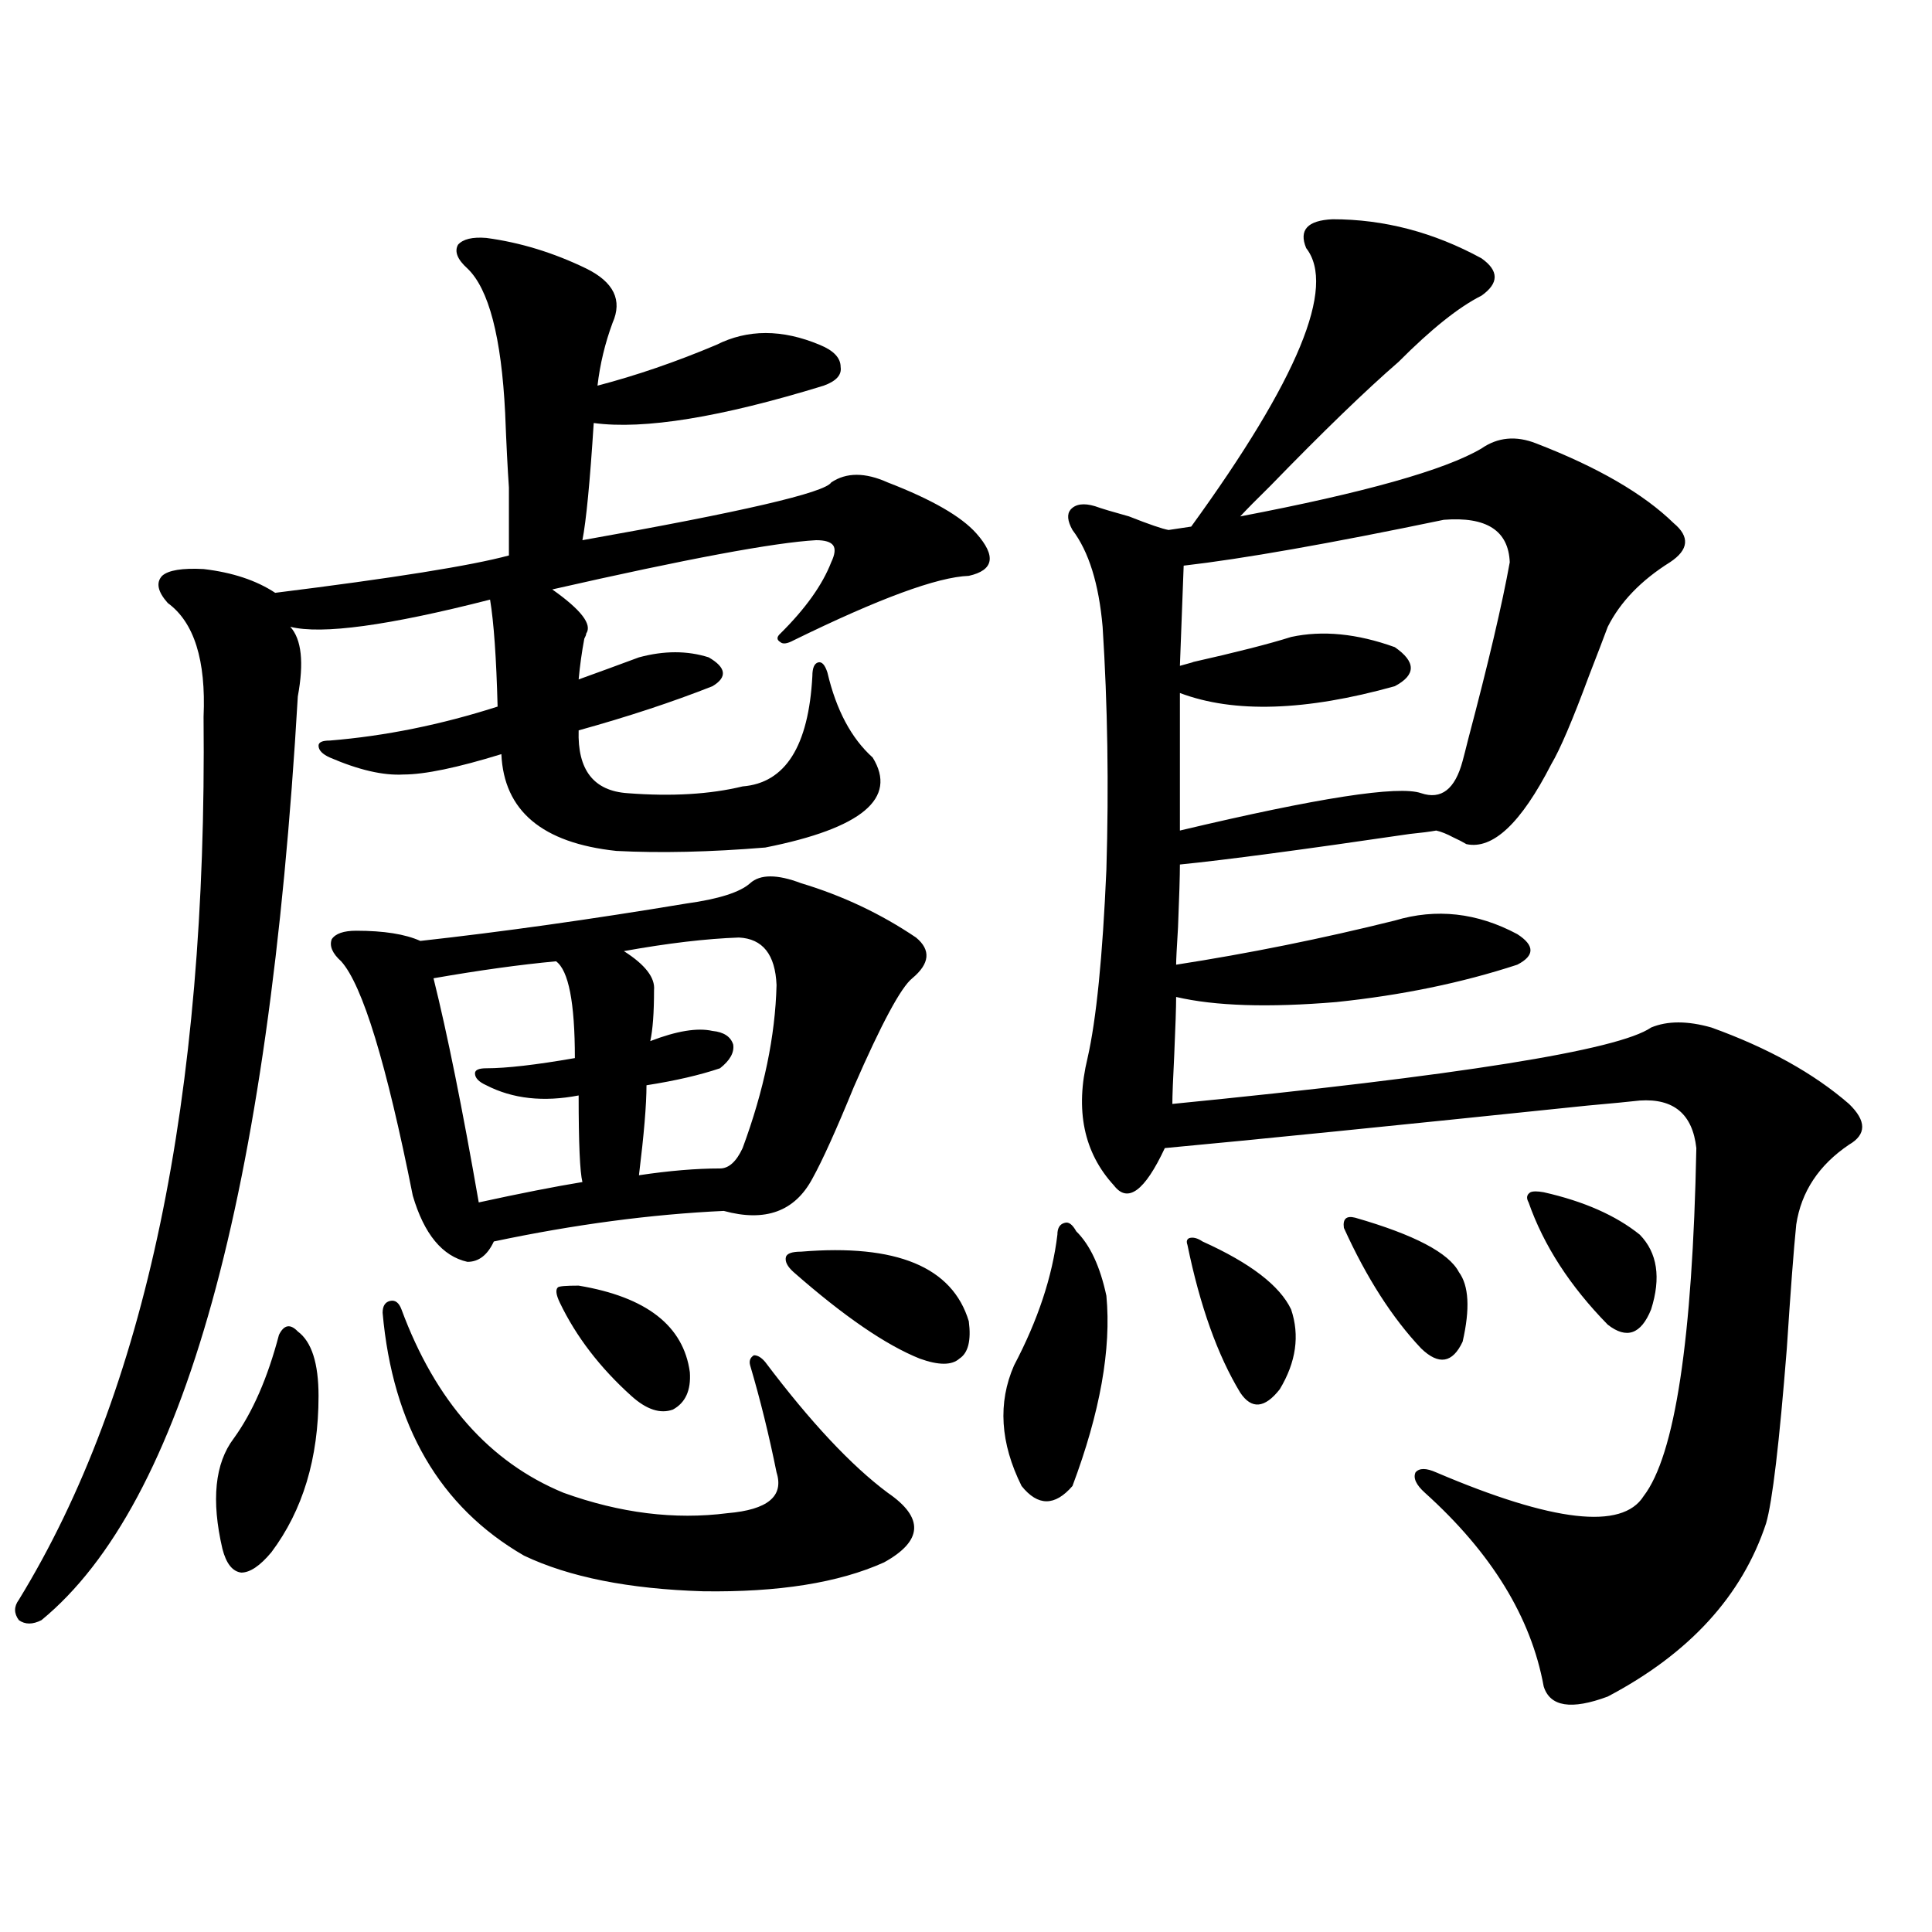 <?xml version="1.0" encoding="utf-8"?>
<!-- Generator: Adobe Illustrator 16.0.0, SVG Export Plug-In . SVG Version: 6.00 Build 0)  -->
<!DOCTYPE svg PUBLIC "-//W3C//DTD SVG 1.1//EN" "http://www.w3.org/Graphics/SVG/1.1/DTD/svg11.dtd">
<svg version="1.1" id="图层_1" xmlns="http://www.w3.org/2000/svg" xmlns:xlink="http://www.w3.org/1999/xlink" x="0px" y="0px"
	 width="1000px" height="1000px" viewBox="0 0 1000 1000" enable-background="new 0 0 1000 1000" xml:space="preserve">
<path d="M251.702,123.152c17.561,2.349,34.786,7.622,51.706,15.82c14.298,7.031,18.856,16.411,13.658,28.125
	c-3.902,10.547-6.509,21.396-7.805,32.52c20.152-5.273,40.639-12.305,61.462-21.094c16.25-8.198,34.146-8.198,53.657,0
	c7.149,2.938,10.731,6.743,10.731,11.426c0.64,4.106-2.287,7.333-8.78,9.668c-53.337,16.411-93.016,22.852-119.021,19.336
	c-1.951,30.474-3.902,50.688-5.854,60.645c82.589-14.64,125.515-24.609,128.777-29.883c7.805-5.273,17.561-5.273,29.268,0
	c22.759,8.789,38.048,17.578,45.853,26.367c10.396,11.728,9.1,19.048-3.902,21.973c-16.265,0.591-46.508,11.728-90.729,33.398
	c-3.262,1.758-5.533,2.06-6.829,0.879c-1.951-1.167-1.951-2.637,0-4.395c13.003-12.882,21.783-25.187,26.341-36.914
	c1.951-4.093,2.271-7.031,0.976-8.789c-1.311-1.758-4.238-2.637-8.78-2.637c-21.463,1.181-66.995,9.668-136.582,25.488
	c14.954,10.547,20.807,18.169,17.561,22.852c0,0.591-0.335,1.47-0.976,2.637c-1.311,7.031-2.287,14.063-2.927,21.094
	c9.756-3.516,20.152-7.319,31.219-11.426c13.003-3.516,25.03-3.516,36.097,0c9.1,5.273,9.756,10.259,1.951,14.941
	c-20.823,8.212-43.901,15.82-69.267,22.852c-0.656,20.517,7.805,31.353,25.365,32.52c22.759,1.758,42.59,0.591,59.511-3.516
	c22.103-1.758,34.146-20.792,36.097-57.129c0-4.093,0.976-6.44,2.927-7.031c1.951-0.577,3.567,1.181,4.878,5.273
	c4.542,19.336,12.347,33.989,23.414,43.945c13.003,21.094-5.533,36.626-55.608,46.582c-28.627,2.349-54.313,2.938-77.071,1.758
	c-38.383-4.093-58.215-20.792-59.511-50.098c-22.774,7.031-39.679,10.547-50.73,10.547c-10.411,0.591-23.094-2.335-38.048-8.789
	c-3.902-1.758-5.854-3.804-5.854-6.152c0-1.758,1.951-2.637,5.854-2.637c28.612-2.335,57.56-8.198,86.827-17.578
	c-0.656-25.187-1.951-43.644-3.902-55.371c-52.682,13.485-87.163,18.169-103.412,14.063c5.854,6.454,7.149,18.457,3.902,36.035
	c-14.969,258.398-59.191,417.782-132.68,478.125c-4.558,2.335-8.46,2.335-11.707,0c-2.607-3.516-2.607-7.031,0-10.547
	c65.684-107.227,97.559-259.565,95.607-457.031c1.296-29.292-4.878-48.917-18.536-58.887c-5.213-5.851-6.189-10.547-2.927-14.063
	c3.247-2.925,10.396-4.093,21.463-3.516c14.954,1.758,27.316,5.864,37.072,12.305c61.126-7.608,101.461-14.063,120.973-19.336
	c0-15.229,0-26.944,0-35.156c-0.656-9.366-1.311-22.261-1.951-38.672c-1.951-39.249-8.46-64.16-19.512-74.707
	c-5.213-4.683-6.829-8.789-4.878-12.305C239.659,123.743,244.537,122.575,251.702,123.152z M144.387,690.926
	c2.591-5.273,5.854-5.851,9.756-1.758c7.149,5.273,10.731,16.411,10.731,33.398c0,32.231-8.14,59.188-24.39,80.859
	c-5.854,7.031-11.067,10.547-15.609,10.547c-4.558-0.577-7.805-4.683-9.756-12.305c-5.854-25.187-3.902-44.233,5.854-57.129
	C130.729,731.067,138.534,713.2,144.387,690.926z M388.284,457.137c5.198-4.683,13.978-4.683,26.341,0
	c21.463,6.454,41.295,15.82,59.511,28.125c7.805,6.454,7.149,13.485-1.951,21.094c-5.854,4.696-15.945,23.442-30.243,56.25
	c-9.116,22.274-16.265,38.095-21.463,47.461c-9.116,17.001-24.39,22.563-45.853,16.699c-37.728,1.758-77.407,7.031-119.021,15.82
	c-3.262,7.031-7.805,10.547-13.658,10.547c-13.018-2.925-22.438-14.351-28.292-34.277c-13.658-68.555-26.021-108.984-37.072-121.289
	c-4.558-4.093-6.189-7.91-4.878-11.426c1.951-2.925,6.174-4.395,12.683-4.395c14.298,0,25.365,1.758,33.17,5.273
	c42.27-4.683,88.123-11.124,137.558-19.336C372.019,465.349,383.07,461.833,388.284,457.137z M198.044,679.5
	c0-3.516,1.296-5.562,3.902-6.152c2.591-0.577,4.542,0.879,5.854,4.395c17.561,47.461,45.517,79.102,83.9,94.922
	c29.268,10.547,57.56,14.063,84.876,10.547c20.807-1.758,29.268-8.789,25.365-21.094c-3.902-19.336-8.46-37.793-13.658-55.371
	c-0.656-2.335,0-4.093,1.951-5.273c1.951,0,3.902,1.181,5.854,3.516c23.414,31.063,44.542,53.613,63.413,67.676
	c18.856,12.896,18.201,24.911-1.951,36.035c-23.414,10.547-54.633,15.519-93.656,14.941c-38.383-1.181-69.267-7.319-92.681-18.457
	C227.632,779.997,203.242,738.099,198.044,679.5z M287.798,497.566c-18.872,1.758-39.999,4.696-63.413,8.789
	c7.149,28.716,14.954,67.388,23.414,116.016c21.463-4.683,39.344-8.198,53.657-10.547c-1.311-5.273-1.951-20.215-1.951-44.824
	c-18.216,3.516-34.146,1.758-47.804-5.273c-3.902-1.758-5.854-3.804-5.854-6.152c0-1.758,1.951-2.637,5.854-2.637
	c10.396,0,25.685-1.758,45.853-5.273C297.554,518.962,294.292,502.263,287.798,497.566z M289.75,674.227
	c-1.951-4.093-2.287-6.729-0.976-7.91c0.64-0.577,4.222-0.879,10.731-0.879c35.121,5.864,54.297,20.806,57.56,44.824
	c0.64,9.38-2.287,15.82-8.78,19.336c-6.509,2.349-13.658,0-21.463-7.031C310.557,707.927,298.194,691.805,289.75,674.227z
	 M382.43,485.262c-16.92,0.591-36.752,2.938-59.511,7.031c11.052,7.031,16.25,13.774,15.609,20.215
	c0,11.728-0.656,20.517-1.951,26.367c13.658-5.273,24.39-7.031,32.194-5.273c5.854,0.591,9.42,2.938,10.731,7.031
	c0.64,4.106-1.631,8.212-6.829,12.305c-10.411,3.516-23.094,6.454-38.048,8.789c0,9.97-1.311,25.488-3.902,46.582
	c15.609-2.335,29.588-3.516,41.95-3.516c4.542,0,8.445-3.516,11.707-10.547c11.052-29.883,16.905-58.008,17.561-84.375
	C401.286,494.051,394.777,485.853,382.43,485.262z M414.625,647.859c49.419-4.093,78.367,7.91,86.827,36.035
	c1.296,9.97-0.335,16.411-4.878,19.336c-3.902,3.516-10.731,3.516-20.487,0c-17.561-7.031-39.359-21.973-65.364-44.824
	c-3.262-2.925-4.558-5.562-3.902-7.91C407.46,648.738,410.067,647.859,414.625,647.859z M557.06,637.313
	c7.149,7.031,12.347,18.169,15.609,33.398c2.592,27.548-3.262,60.356-17.561,98.438c-9.115,10.547-17.896,10.547-26.341,0
	c-11.067-22.261-12.363-43.066-3.902-62.402c12.347-23.429,19.832-45.991,22.438-67.676c0-3.516,1.296-5.562,3.902-6.152
	C553.158,632.341,555.109,633.797,557.06,637.313z M689.74,113.484c26.661,0,52.346,6.743,77.071,20.215
	c9.1,6.454,9.1,12.896,0,19.336c-11.707,5.864-26.021,17.29-42.926,34.277c-16.92,14.653-39.023,36.035-66.34,64.16
	c-7.164,7.031-12.363,12.305-15.609,15.82c64.389-12.305,106.004-24.019,124.875-35.156c8.445-5.851,17.881-6.729,28.292-2.637
	c31.859,12.305,55.608,26.079,71.218,41.309c8.445,7.031,7.805,13.774-1.951,20.215c-14.969,9.38-25.7,20.517-32.194,33.398
	c-1.951,5.273-5.213,13.774-9.756,25.488c-8.46,22.852-14.969,38.095-19.512,45.703c-15.609,30.474-30.243,44.247-43.901,41.309
	c-1.951-1.167-4.238-2.335-6.829-3.516c-3.262-1.758-6.189-2.925-8.78-3.516c-3.262,0.591-7.805,1.181-13.658,1.758
	c-55.944,8.212-95.607,13.485-119.021,15.82c0,5.864-0.335,16.699-0.976,32.52c-0.656,10.547-0.976,17.001-0.976,19.336
	c37.713-5.851,75.44-13.472,113.168-22.852c21.463-6.44,42.591-4.093,63.413,7.031c9.1,5.864,9.1,11.138,0,15.82
	c-28.627,9.38-59.846,15.82-93.656,19.336c-35.121,2.938-62.773,2.06-82.925-2.637c0,5.273-0.335,15.243-0.976,29.883
	c-0.656,12.896-0.976,21.396-0.976,25.488c148.289-14.64,230.879-27.823,247.799-39.551c8.445-3.516,18.856-3.516,31.219,0
	c29.268,10.547,53.001,23.73,71.218,39.551c9.1,8.789,9.1,15.82,0,21.094c-15.609,10.547-24.725,24.321-27.316,41.309
	c-1.311,12.896-2.927,34.277-4.878,64.16c-3.902,49.219-7.485,79.403-10.731,90.527c-12.363,37.491-39.679,67.374-81.949,89.648
	c-18.871,7.031-29.923,5.273-33.17-5.273c-6.509-35.747-26.996-69.132-61.462-100.195c-4.558-4.093-6.189-7.608-4.878-10.547
	c1.951-2.335,5.518-2.335,10.731,0c60.486,25.79,96.248,29.883,107.314,12.305c16.25-21.094,25.365-81.147,27.316-180.176
	c-1.951-17.578-11.707-25.776-29.268-24.609c-5.213,0.591-14.314,1.47-27.316,2.637c-101.461,10.547-174.31,17.88-218.531,21.973
	c-10.411,22.274-19.192,28.716-26.341,19.336c-15.609-16.987-20.167-38.96-13.658-65.918c4.543-19.913,7.805-52.433,9.756-97.559
	c1.296-43.354,0.64-85.254-1.951-125.684c-1.951-22.261-7.164-38.96-15.609-50.098c-2.607-4.683-2.927-8.198-0.976-10.547
	c2.592-2.925,6.829-3.516,12.683-1.758c3.247,1.181,9.1,2.938,17.561,5.273c10.396,4.106,17.225,6.454,20.487,7.031l11.707-1.758
	c55.273-76.163,75.12-124.214,59.511-144.141C672.179,119.06,676.722,114.075,689.74,113.484z M781.445,291.023
	c-0.656-16.397-12.042-23.73-34.146-21.973c-59.191,12.305-104.068,20.215-134.631,23.73l-1.951,51.855
	c6.494-1.758,8.445-2.335,5.854-1.758c23.414-5.273,40.639-9.668,51.706-13.184c16.25-3.516,34.146-1.758,53.657,5.273
	c11.052,7.622,11.052,14.364,0,20.215c-46.188,12.896-83.26,14.063-111.217,3.516v71.191
	c71.538-16.987,113.168-23.429,124.875-19.336c10.396,3.516,17.561-2.046,21.463-16.699c0.64-2.335,1.616-6.152,2.927-11.426
	C770.378,343.181,777.542,312.708,781.445,291.023z M622.424,642.586c24.71,11.138,39.999,22.852,45.853,35.156
	c4.543,13.485,2.592,27.246-5.854,41.309c-7.805,9.97-14.634,10.547-20.487,1.758c-11.707-19.336-20.823-44.824-27.316-76.465
	c-0.656-1.758-0.335-2.925,0.976-3.516C617.546,640.251,619.818,640.828,622.424,642.586z M701.447,630.281
	c30.563,8.789,48.444,18.169,53.657,28.125c5.198,7.031,5.854,19.048,1.951,36.035c-5.213,11.138-12.363,12.305-21.463,3.516
	c-14.969-15.82-28.292-36.612-39.999-62.402C694.938,630.872,696.889,629.114,701.447,630.281z M799.005,617.098
	c20.807,4.696,37.392,12.017,49.755,21.973c9.1,9.38,11.052,22.274,5.854,38.672c-5.213,12.896-12.683,15.532-22.438,7.91
	c-19.512-19.913-33.17-41.007-40.975-63.281c-1.311-2.335-0.976-4.093,0.976-5.273C793.472,616.521,795.743,616.521,799.005,617.098
	z"/>
</svg>
